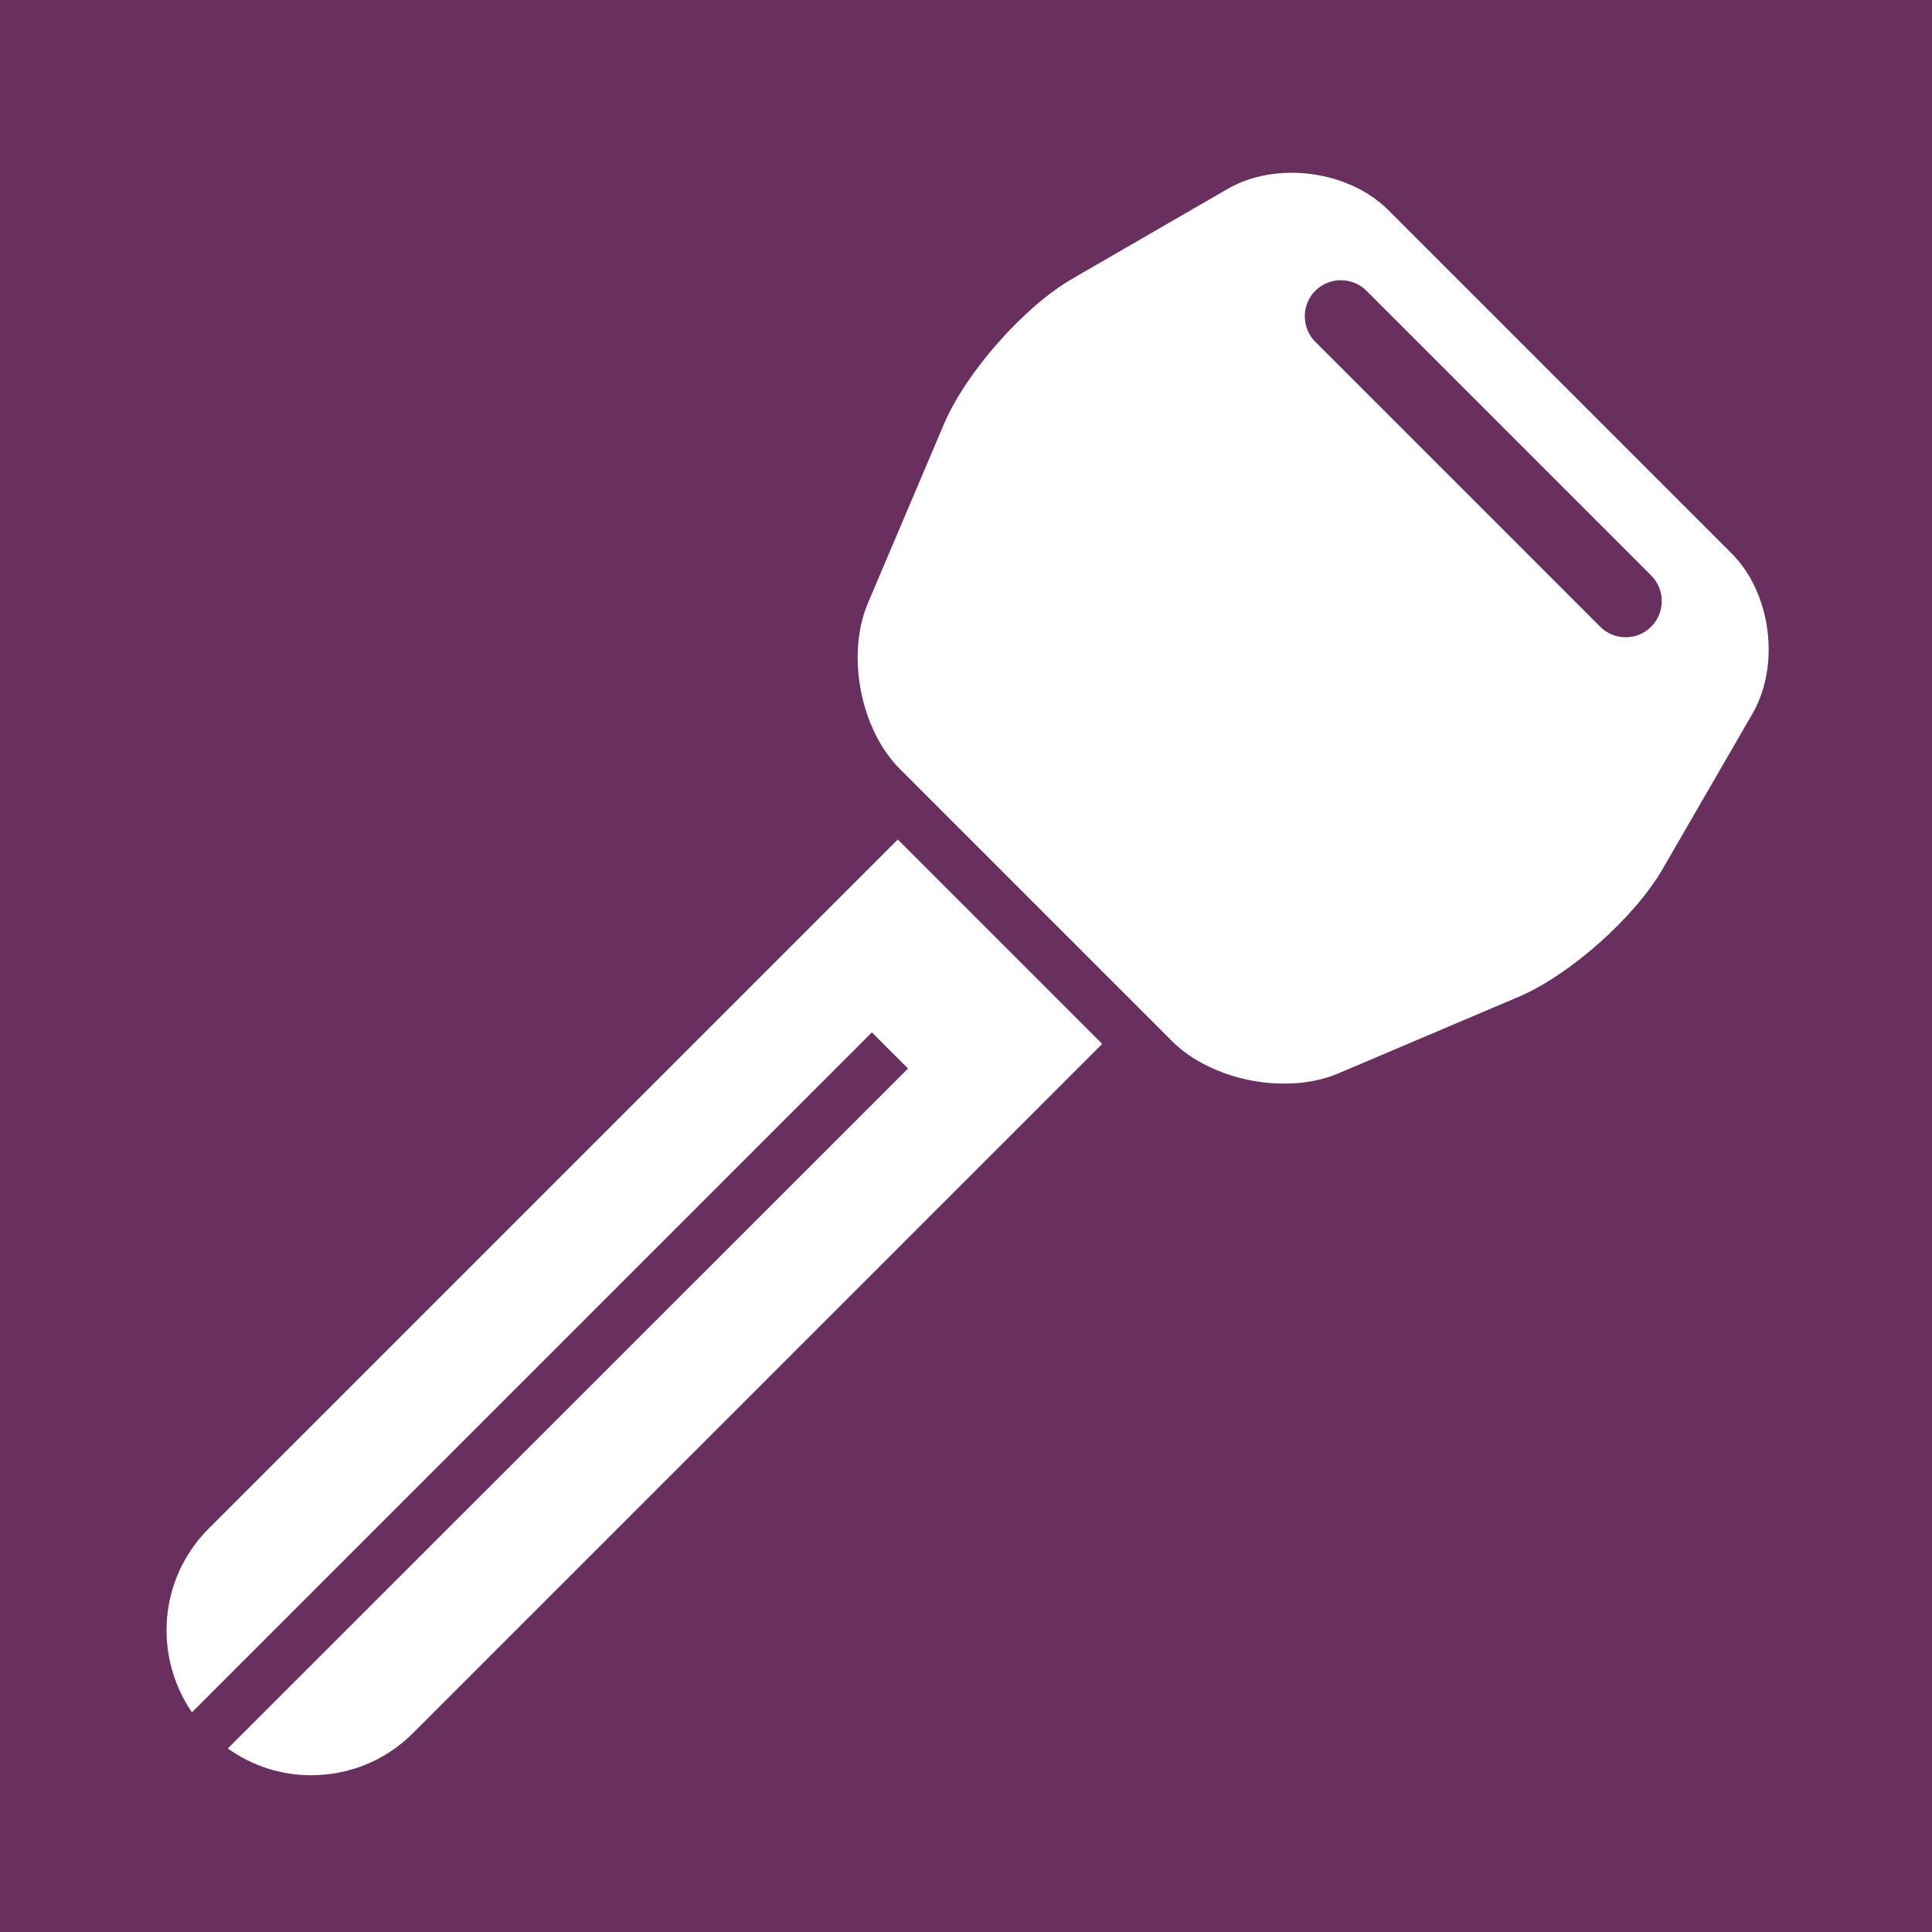 <?xml version="1.0" encoding="UTF-8"?><svg xmlns="http://www.w3.org/2000/svg" viewBox="0 0 62 62"><defs><style>.d{fill:#69305f;}.e{fill:#fff;}</style></defs><g id="a"/><g id="b"><g id="c"><g><rect class="d" width="62" height="62"/><g><path class="e" d="M55.57,17.76l-11.02-11.02c-1.27-1.27-3.59-1.58-5.15-.68l-4.98,2.88c-1.56,.9-3.41,3-4.12,4.65l-2.45,5.77c-.7,1.66-.24,4.06,1.04,5.33l8.72,8.72c1.27,1.27,3.67,1.74,5.33,1.04l5.77-2.45c1.66-.7,3.75-2.56,4.65-4.12l2.88-4.98c.9-1.56,.6-3.88-.68-5.15Zm-2.58,2.35c-.23,.23-.52,.34-.82,.34s-.59-.11-.82-.34l-4.57-4.57-4.57-4.57c-.45-.45-.45-1.19,0-1.64,.45-.45,1.19-.45,1.64,0l4.57,4.57,4.57,4.57c.45,.45,.45,1.19,0,1.64Z"/><path class="e" d="M28.81,26.94L6.7,49.05c-1.61,1.61-1.78,4.09-.54,5.9l21.82-21.82,1.16,1.16L7.31,56.11c.8,.57,1.73,.86,2.67,.86,1.19,0,2.38-.45,3.28-1.36l22.11-22.11-6.56-6.56Z"/></g></g></g></g></svg>